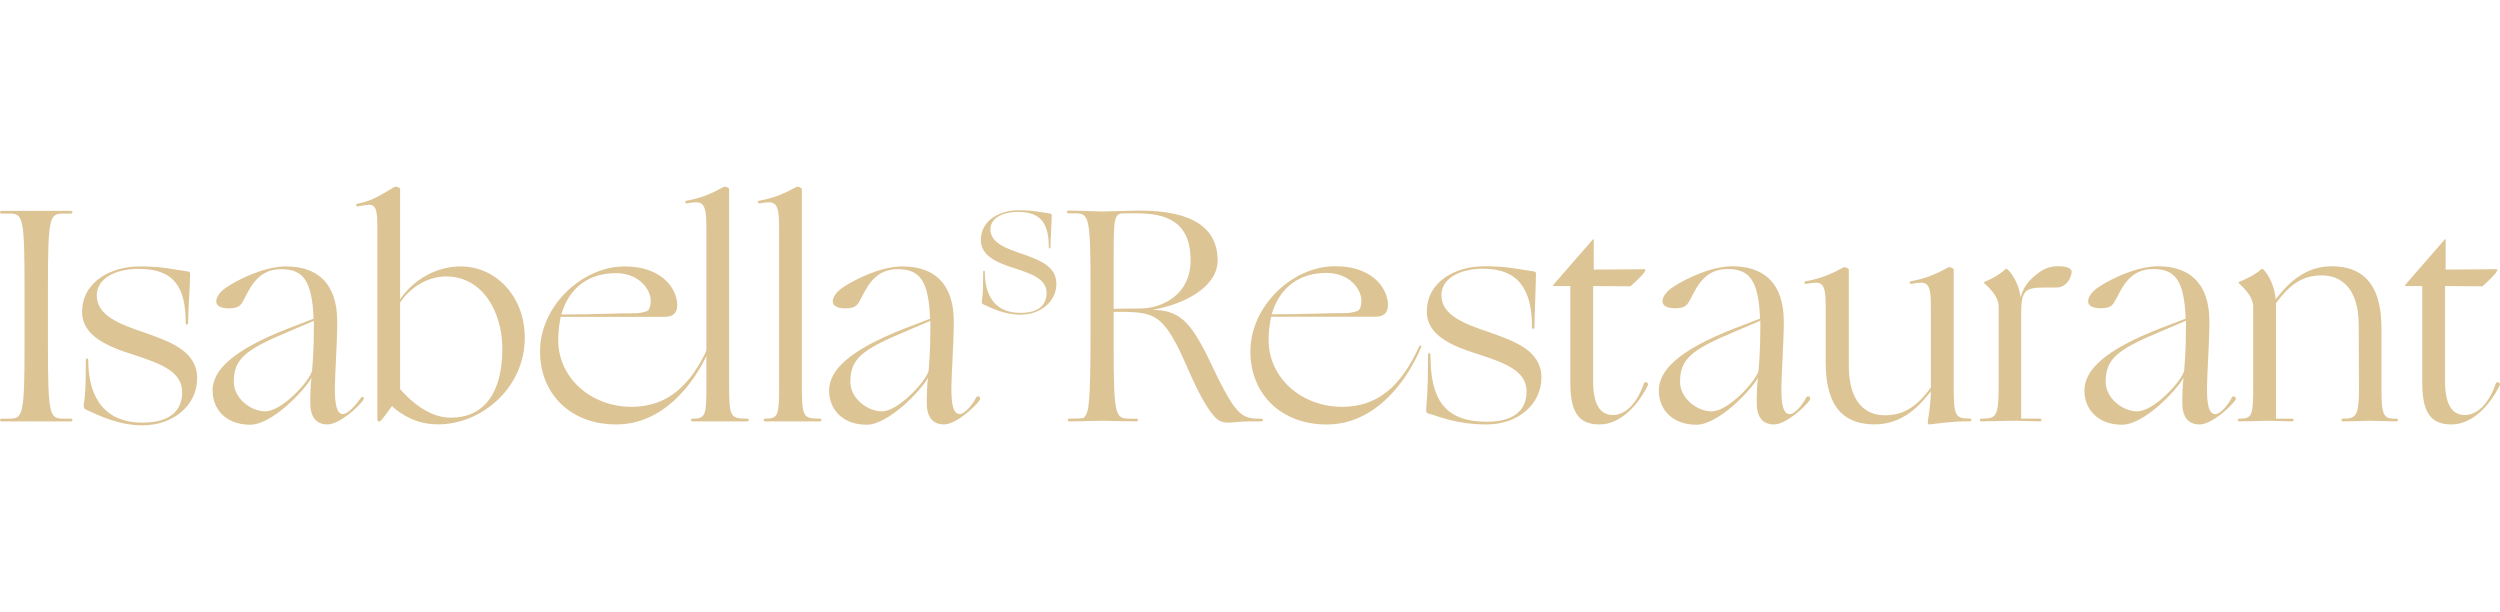 <svg width="1152" height="282" viewBox="0 0 1152 282" fill="none" xmlns="http://www.w3.org/2000/svg">
<g clip-path="url(#clip0_4500_18966)">
<path d="M11.312 133.416C11.312 99.113 10.615 98.416 3.768 98.416H0.833C-0.278 98.416 -0.278 97.155 0.833 97.155H32.567C33.678 97.155 33.678 98.416 32.567 98.416H29.633C22.785 98.416 22.089 99.113 22.089 133.416V157.915C22.089 192.218 22.785 192.915 29.633 192.915H32.567C33.678 192.915 33.678 194.175 32.567 194.175H0.833C-0.278 194.175 -0.278 192.915 0.833 192.915H3.768C10.615 192.915 11.312 192.218 11.312 157.915V133.416Z" fill="#DDC494"/>
<path d="M97.941 180.026C97.941 170.654 107.027 161.398 132.892 151.33L144.498 146.851C143.802 129.351 139.74 124.027 129.543 124.027C117.39 124.027 114.455 135.091 111.504 139.569C110.244 141.394 108.984 142.091 105.22 142.091C101.871 142.091 99.633 140.963 99.633 138.873C99.633 137.197 101.025 134.527 104.524 132.287C109.978 128.655 121.85 122.766 131.781 122.766C145.625 122.766 155.408 129.899 155.408 148.245C155.408 157.633 154.297 173.308 154.297 178.898C154.297 186.877 155.275 190.858 158.21 190.791C160.332 190.758 164.295 186.246 166.234 183.443C166.98 182.365 168.141 183.095 167.445 184.223C165.356 187.441 156.402 195.569 150.948 195.569C145.493 195.569 142.973 191.936 142.973 185.633C142.973 181.851 143.105 177.09 143.536 174.154C139.756 180.59 125.083 195.718 115.301 195.718C104.126 195.718 97.975 188.585 97.975 180.043L97.941 180.026ZM122.264 189.547C129.957 189.547 142.674 175.547 143.785 170.92C143.918 169.095 144.631 162.377 144.631 150.766V147.83L133.174 152.723C112.631 161.266 107.74 165.595 107.74 175.962C107.74 183.526 115.566 189.547 122.281 189.547H122.264Z" fill="#DDC494"/>
<path d="M173.896 104.603C173.896 92.561 171.939 93.97 164.943 95.082C163.832 95.215 163.832 93.97 164.943 93.821C172.072 92.561 176.963 88.778 181.854 86.124C182.269 85.71 184.374 86.406 184.374 87.103V137.894C190.94 128.373 201.568 122.766 212.328 122.766C228.262 122.766 241.824 136.351 241.824 155.659C241.824 178.616 221.978 195.552 201.85 195.552C191.918 195.552 184.938 191.074 180.611 187.159C176.134 193.313 175.305 194.292 174.592 194.292C174.178 194.292 173.896 193.877 173.896 193.031V104.586V104.603ZM231.478 160.702C231.478 144.313 222.807 127.378 205.481 127.378C197.655 127.378 189.266 132.006 184.374 139.42V179.313C189.266 184.92 197.788 192.467 207.719 192.467C222.807 192.467 231.478 181.403 231.478 160.685V160.702Z" fill="#DDC494"/>
<path d="M248.836 161.979C248.836 140.979 268.268 122.783 287.699 122.783C307.131 122.783 312.719 135.24 312.022 141.676C311.608 144.048 310.48 146.022 306.153 146.022H258.353C257.656 149.522 257.242 153.022 257.242 156.804C257.242 174.021 272.197 187.457 291.065 187.457C308.109 187.457 318.455 176.957 326.149 160.304C326.845 158.628 327.823 159.043 327.127 160.586C319.715 177.803 305.042 195.585 283.936 195.585C262.829 195.585 248.853 181.453 248.853 161.979H248.836ZM298.593 143.086C299.438 142.107 299.852 140.714 299.852 138.607C299.852 133.432 294.547 125.868 283.787 125.868C271.633 125.868 262.398 132.171 258.635 144.91C274.435 144.91 283.936 144.346 293.022 144.346C295.111 144.346 298.194 143.5 298.609 143.086H298.593Z" fill="#DDC494"/>
<path d="M319.219 194.175C318.108 194.175 318.108 192.915 319.219 192.915C325.238 192.915 325.503 191.239 325.503 177.522V104.62C325.503 92.577 323.547 92.577 316.55 93.705C315.439 93.838 315.439 92.577 316.55 92.444C323.679 91.184 328.57 88.812 333.461 86.141C333.876 85.726 335.982 86.423 335.982 87.12V177.522C335.982 192.085 336.545 192.915 344.222 192.915C345.333 192.915 345.333 194.175 344.222 194.175H319.203H319.219Z" fill="#DDC494"/>
<path d="M352.729 194.175C351.618 194.175 351.618 192.915 352.729 192.915C358.748 192.915 359.013 191.239 359.013 177.522V104.62C359.013 92.577 357.056 92.577 350.06 93.705C348.949 93.838 348.949 92.577 350.06 92.444C357.189 91.184 362.08 88.812 366.971 86.141C367.386 85.726 369.491 86.423 369.491 87.12V177.522C369.491 192.085 370.055 192.915 377.732 192.915C378.843 192.915 378.843 194.175 377.732 194.175H352.712H352.729Z" fill="#DDC494"/>
<path d="M382.039 180.026C382.039 170.654 391.125 161.398 416.99 151.33L428.596 146.851C427.899 129.351 423.837 124.027 413.64 124.027C401.487 124.027 398.553 135.091 395.601 139.569C394.341 141.394 393.081 142.091 389.318 142.091C385.969 142.091 383.73 140.963 383.73 138.873C383.73 137.197 385.123 134.527 388.621 132.287C394.076 128.655 405.947 122.766 415.879 122.766C429.723 122.766 439.505 129.899 439.505 148.245C439.505 157.633 438.394 173.308 438.394 178.898C438.394 186.877 439.373 190.791 442.307 190.791C444.678 190.791 448.459 186.031 449.851 183.095C450.548 181.983 452.222 183.095 451.526 184.223C449.437 187.441 440.484 195.569 435.029 195.569C429.574 195.569 427.054 191.936 427.054 185.633C427.054 181.851 427.186 177.09 427.617 174.154C423.837 180.59 409.164 195.718 399.382 195.718C388.207 195.718 382.056 188.585 382.056 180.043L382.039 180.026ZM406.362 189.547C414.055 189.547 426.772 175.547 427.883 170.92C428.015 169.095 428.728 162.377 428.728 150.766V147.83L417.272 152.723C396.729 161.266 391.838 165.595 391.838 175.962C391.838 183.526 399.663 189.547 406.378 189.547H406.362Z" fill="#DDC494"/>
<path d="M63.837 122.766C75.36 122.766 78.461 123.977 86.618 125.105C87.314 125.254 87.597 125.52 87.597 126.233C87.597 130.745 86.684 143.799 86.684 148.726C86.684 149.854 85.557 149.854 85.557 148.726C85.557 132.619 80.434 123.894 63.987 123.894C52.314 123.894 44.588 128.821 44.588 136.152C44.588 145.591 55.547 149.522 66.805 153.337C78.61 157.567 90.846 161.78 90.846 174.32C90.846 186.86 79.737 196 65.677 196C54.221 196 44.77 191.057 39.547 188.718C38.901 188.419 38.569 188.021 38.569 186.744C38.569 184.488 39.547 186.097 39.547 166.109C39.547 164.849 40.675 164.849 40.675 166.109C40.675 179.827 45.732 194.739 65.677 194.739C79.306 194.739 83.949 188.403 83.949 180.656C83.949 170.804 72.989 167.287 61.599 163.472C49.794 159.806 37.84 154.879 37.84 143.766C37.84 129.268 52.032 122.783 63.854 122.783L63.837 122.766Z" fill="#DDC494"/>
<path d="M469.022 96.89C476.599 96.89 478.638 97.686 483.993 98.416C484.458 98.516 484.64 98.698 484.64 99.163C484.64 102.132 484.043 110.707 484.043 113.959C484.043 114.705 483.297 114.705 483.297 113.959C483.297 103.376 479.931 97.636 469.121 97.636C461.445 97.636 456.371 100.871 456.371 105.681C456.371 111.885 463.583 114.473 470.978 116.978C478.738 119.748 486.779 122.534 486.779 130.762C486.779 138.989 479.484 145.01 470.232 145.01C462.705 145.01 456.487 141.759 453.055 140.217C452.624 140.018 452.408 139.752 452.408 138.923C452.408 137.447 453.055 138.491 453.055 125.354C453.055 124.525 453.801 124.525 453.801 125.354C453.801 134.361 457.117 144.181 470.249 144.181C479.218 144.181 482.269 140.018 482.269 134.925C482.269 128.44 475.057 126.134 467.579 123.629C459.82 121.224 451.961 117.989 451.961 110.674C451.961 101.137 461.295 96.89 469.055 96.89H469.022Z" fill="#DDC494"/>
<path d="M492.86 194.175C491.732 194.175 491.732 192.915 492.86 192.915C496.358 192.915 498.315 192.782 499.309 192.633C501.415 190.526 501.697 187.723 502.111 180.026C502.526 172.313 502.526 158.446 502.526 151.993V133.349C502.526 99.013 501.83 98.3 494.965 98.3H492.445C491.318 98.3 491.318 97.039 492.445 97.039C496.375 97.039 505.892 97.454 507.997 97.454C509.821 97.454 522.986 97.039 525.224 97.039C549.464 97.039 561.086 105.034 561.086 120.029C561.086 131.939 546.38 140.067 531.242 142.738C543.147 143.152 548.204 147.365 557.157 165.728C568.78 190.393 571.582 192.915 579.988 192.915H580.966C582.226 192.915 582.508 194.175 580.966 194.175H575.926C571.018 194.175 568.365 194.739 566.259 194.739C563.043 194.739 561.352 194.043 559.114 191.372C556.179 188.005 552.382 181.42 547.491 170.206C536.979 145.823 532.917 144.131 518.907 143.716H513.17V157.865C513.17 192.201 513.867 192.915 520.731 192.915H523.533C524.66 192.915 524.66 194.175 523.533 194.175C519.603 194.175 510.219 193.893 508.263 193.893C506.157 193.893 493.971 194.175 492.86 194.175ZM513.17 142.306C515.84 142.174 519.471 142.174 524.942 142.174C535.736 142.174 548.618 135.721 548.618 120.029C548.618 105.449 541.621 98.3 524.096 98.3H518.625C513.436 98.3 513.17 98.864 513.17 119.465V142.306Z" fill="#DDC494"/>
<path d="M576.19 161.929C576.19 140.896 595.672 122.683 615.137 122.683C634.602 122.683 640.223 135.157 639.51 141.609C639.095 143.998 637.968 145.955 633.624 145.955H585.707C585.011 149.455 584.58 152.972 584.58 156.754C584.58 173.988 599.568 187.457 618.486 187.457C635.58 187.457 645.943 176.941 653.652 160.27C654.349 158.595 655.327 159.01 654.631 160.552C647.203 177.787 632.496 195.602 611.34 195.602C590.184 195.602 576.174 181.436 576.174 161.962L576.19 161.929ZM626.063 143.003C626.909 142.024 627.323 140.614 627.323 138.524C627.323 133.332 622.001 125.768 611.207 125.768C599.021 125.768 589.77 132.072 585.989 144.827C601.823 144.827 611.34 144.263 620.459 144.263C622.565 144.263 625.649 143.417 626.063 143.003Z" fill="#DDC494"/>
<path d="M683.397 122.683C694.887 122.683 698.667 123.944 706.791 125.072C707.487 125.204 707.769 125.486 707.769 126.2C707.769 130.678 707.073 145.823 707.073 150.733C707.073 151.86 705.945 151.86 705.945 150.733C705.945 133.764 699.927 123.828 683.529 123.828C671.907 123.828 664.197 128.738 664.197 136.019C664.197 145.408 675.123 149.339 686.331 153.121C698.103 157.334 710.289 161.531 710.289 174.005C710.289 186.479 699.214 195.585 685.204 195.585C671.194 195.585 663.766 192.085 658.162 190.543C657.466 190.41 657.184 189.846 657.184 188.585C657.184 186.346 658.029 183.543 658.029 163.638C658.029 162.377 659.157 162.377 659.157 163.638C659.157 183.675 665.324 194.341 685.22 194.341C698.816 194.341 703.442 188.038 703.442 180.325C703.442 170.505 692.516 167.005 681.158 163.223C669.387 159.574 657.482 154.68 657.482 143.6C657.482 129.169 671.625 122.716 683.397 122.716V122.683Z" fill="#DDC494"/>
<path d="M734.38 124.226C738.442 124.226 748.805 124.093 753.298 124.093C757.924 123.96 758.205 123.96 758.205 124.375C758.205 125.354 755.685 128.024 751.341 131.939C750.081 131.939 738.873 131.806 734.115 131.806V175.813C734.115 186.047 737.198 191.239 743.217 191.239C748.821 191.239 754.292 186.197 757.509 176.659C757.923 175.531 759.896 176.377 759.333 177.505C754.856 186.611 746.865 195.585 737.049 195.585C727.234 195.585 723.603 189.697 723.603 176.244V131.806H715.893C715.761 131.806 715.479 131.524 715.893 131.11L733.833 110.508C734.247 110.093 734.397 110.226 734.397 110.641V124.242L734.38 124.226Z" fill="#DDC494"/>
<path d="M764.373 180.009C764.373 170.621 773.475 161.365 799.407 151.28L811.029 146.801C810.333 129.285 806.271 123.96 796.041 123.96C783.855 123.96 780.903 135.041 777.969 139.519C776.709 141.344 775.449 142.041 771.668 142.041C768.303 142.041 766.064 140.913 766.064 138.823C766.064 137.147 767.473 134.477 770.972 132.238C776.443 128.588 788.348 122.7 798.296 122.7C812.173 122.7 821.972 129.849 821.972 148.211C821.972 157.6 820.845 173.308 820.845 178.915C820.845 186.91 821.823 190.824 824.774 190.824C827.162 190.824 830.942 186.064 832.334 183.111C833.031 181.983 834.722 183.111 834.009 184.239C831.903 187.457 822.934 195.585 817.479 195.585C812.024 195.585 809.487 191.936 809.487 185.633C809.487 181.851 809.62 177.09 810.051 174.137C806.271 180.59 791.564 195.718 781.749 195.718C770.541 195.718 764.373 188.569 764.373 180.026V180.009ZM788.746 189.547C796.455 189.547 809.205 175.531 810.316 170.903C810.449 169.078 811.162 162.36 811.162 150.716V147.78L799.672 152.69C779.08 161.232 774.172 165.578 774.172 175.962C774.172 183.526 782.014 189.564 788.746 189.564V189.547Z" fill="#DDC494"/>
<path d="M841.29 141.327C841.29 129.268 839.334 129.7 832.32 130.811C831.193 130.944 831.193 129.683 832.32 129.55C839.466 128.29 844.507 125.901 849.414 123.247C849.829 122.832 851.934 123.529 851.934 124.226V168.514C851.934 185.898 860.059 191.355 868.465 191.355C877.285 191.355 883.038 187.573 889.753 178.6V141.311C889.753 129.252 887.797 129.683 880.784 130.794C879.656 130.927 879.656 129.666 880.784 129.534C887.929 128.273 892.837 125.884 897.745 123.23C898.16 122.816 900.265 123.513 900.265 124.209V177.472C900.265 191.621 900.829 192.881 907.693 192.881C908.671 192.881 908.671 194.142 907.693 194.142C898.872 194.142 893.401 195.121 889.472 195.552C888.344 195.685 888.344 195.27 888.344 194.291C888.344 193.313 889.604 188.121 889.737 180.275C882.591 189.813 874.467 195.552 863.822 195.552C851.072 195.552 841.273 189.099 841.273 167.104V141.311L841.29 141.327Z" fill="#DDC494"/>
<path d="M948.313 122.683C951.678 122.683 954.613 123.38 954.613 125.204C954.613 127.444 952.507 132.486 947.616 132.486H942.427C932.346 132.486 931.351 134.029 931.351 145.939V192.898H939.907C941.034 192.898 941.034 194.159 939.907 194.159C938.779 194.159 929.677 193.877 927.438 193.877C925.2 193.877 917.208 194.159 913.146 194.159C912.019 194.159 912.019 192.898 913.146 192.898C919.878 192.898 920.989 192.052 920.989 177.488V141.327C920.989 137.263 917.772 133.614 914.539 130.678C914.125 130.264 914.125 129.982 914.539 129.832C917.209 128.854 921.818 126.332 924.205 123.944C924.338 123.811 924.62 123.811 925.051 124.076C927.438 126.316 930.522 131.508 931.069 136.965C932.744 130.794 936.541 127.709 940.321 125.055C942.709 123.512 945.361 122.667 948.313 122.667V122.683Z" fill="#DDC494"/>
<path d="M960.5 180.009C960.5 170.621 969.602 161.365 995.534 151.28L1007.16 146.801C1006.46 129.285 1002.4 123.96 992.168 123.96C979.981 123.96 977.03 135.041 974.096 139.519C972.835 141.344 971.575 142.041 967.795 142.041C964.43 142.041 962.191 140.913 962.191 138.823C962.191 137.147 963.6 134.477 967.099 132.238C972.57 128.588 984.475 122.7 994.423 122.7C1008.3 122.7 1018.1 129.849 1018.1 148.211C1018.1 157.6 1016.97 173.308 1016.97 178.915C1016.97 186.91 1017.95 190.824 1020.9 190.824C1023.29 190.824 1027.07 186.064 1028.46 183.111C1029.16 181.983 1030.85 183.111 1030.14 184.239C1028.03 187.457 1019.06 195.585 1013.61 195.585C1008.15 195.585 1005.61 191.936 1005.61 185.633C1005.61 181.851 1005.75 177.09 1006.18 174.137C1002.4 180.59 987.691 195.718 977.876 195.718C966.668 195.718 960.5 188.569 960.5 180.026V180.009ZM984.873 189.547C992.582 189.547 1005.33 175.531 1006.44 170.903C1006.58 169.078 1007.29 162.36 1007.29 150.716V147.78L995.799 152.69C975.206 161.232 970.299 165.578 970.299 175.962C970.299 183.526 978.141 189.564 984.873 189.564V189.547Z" fill="#DDC494"/>
<path d="M1097.38 180.441C1097.38 192.782 1099.21 192.915 1104.11 192.915C1105.24 192.915 1105.24 194.175 1104.11 194.175C1102.99 194.175 1093.88 193.893 1091.65 193.893C1089.54 193.893 1083.8 194.175 1079.74 194.175C1078.61 194.175 1078.61 192.915 1079.74 192.915C1085.35 192.915 1087.02 191.936 1087.02 179.595L1086.89 149.737C1086.89 132.354 1078.35 126.896 1069.94 126.896C1061.12 126.896 1055.37 130.828 1048.79 139.652V192.915H1056.07C1057.19 192.915 1057.19 194.175 1056.07 194.175C1054.94 194.175 1047.66 193.893 1045.42 193.893C1043.18 193.893 1036.04 194.175 1031.97 194.175C1030.85 194.175 1030.85 192.915 1031.97 192.915C1037.99 192.915 1038.27 191.239 1038.27 177.505V141.344C1038.27 137.28 1035.06 133.631 1031.83 130.695C1031.41 130.28 1031.41 129.998 1031.83 129.849C1034.49 128.87 1039.67 126.349 1042.06 123.96C1042.19 123.828 1042.47 123.828 1042.9 124.093C1045.57 126.764 1048.22 132.221 1048.64 137.977C1055.78 128.439 1063.77 122.7 1074.55 122.7C1087.17 122.7 1097.38 129.152 1097.38 151.147V180.441Z" fill="#DDC494"/>
<path d="M1126.95 124.226C1131.01 124.226 1141.37 124.093 1145.87 124.093C1150.49 123.96 1150.77 123.96 1150.77 124.375C1150.77 125.354 1148.25 128.024 1143.91 131.939C1142.65 131.939 1131.44 131.806 1126.68 131.806V175.813C1126.68 186.047 1129.77 191.239 1135.79 191.239C1141.39 191.239 1146.86 186.197 1150.08 176.659C1150.49 175.531 1152.46 176.377 1151.9 177.505C1147.42 186.611 1139.43 195.585 1129.62 195.585C1119.8 195.585 1116.17 189.697 1116.17 176.244V131.806H1108.46C1108.33 131.806 1108.05 131.524 1108.46 131.11L1126.4 110.508C1126.82 110.093 1126.96 110.226 1126.96 110.641V124.242L1126.95 124.226Z" fill="#DDC494"/>
</g>
<defs>
<clipPath id="clip0_4500_18966">
<rect width="1152" height="282" fill="white"/>
</clipPath>
</defs>
</svg>
